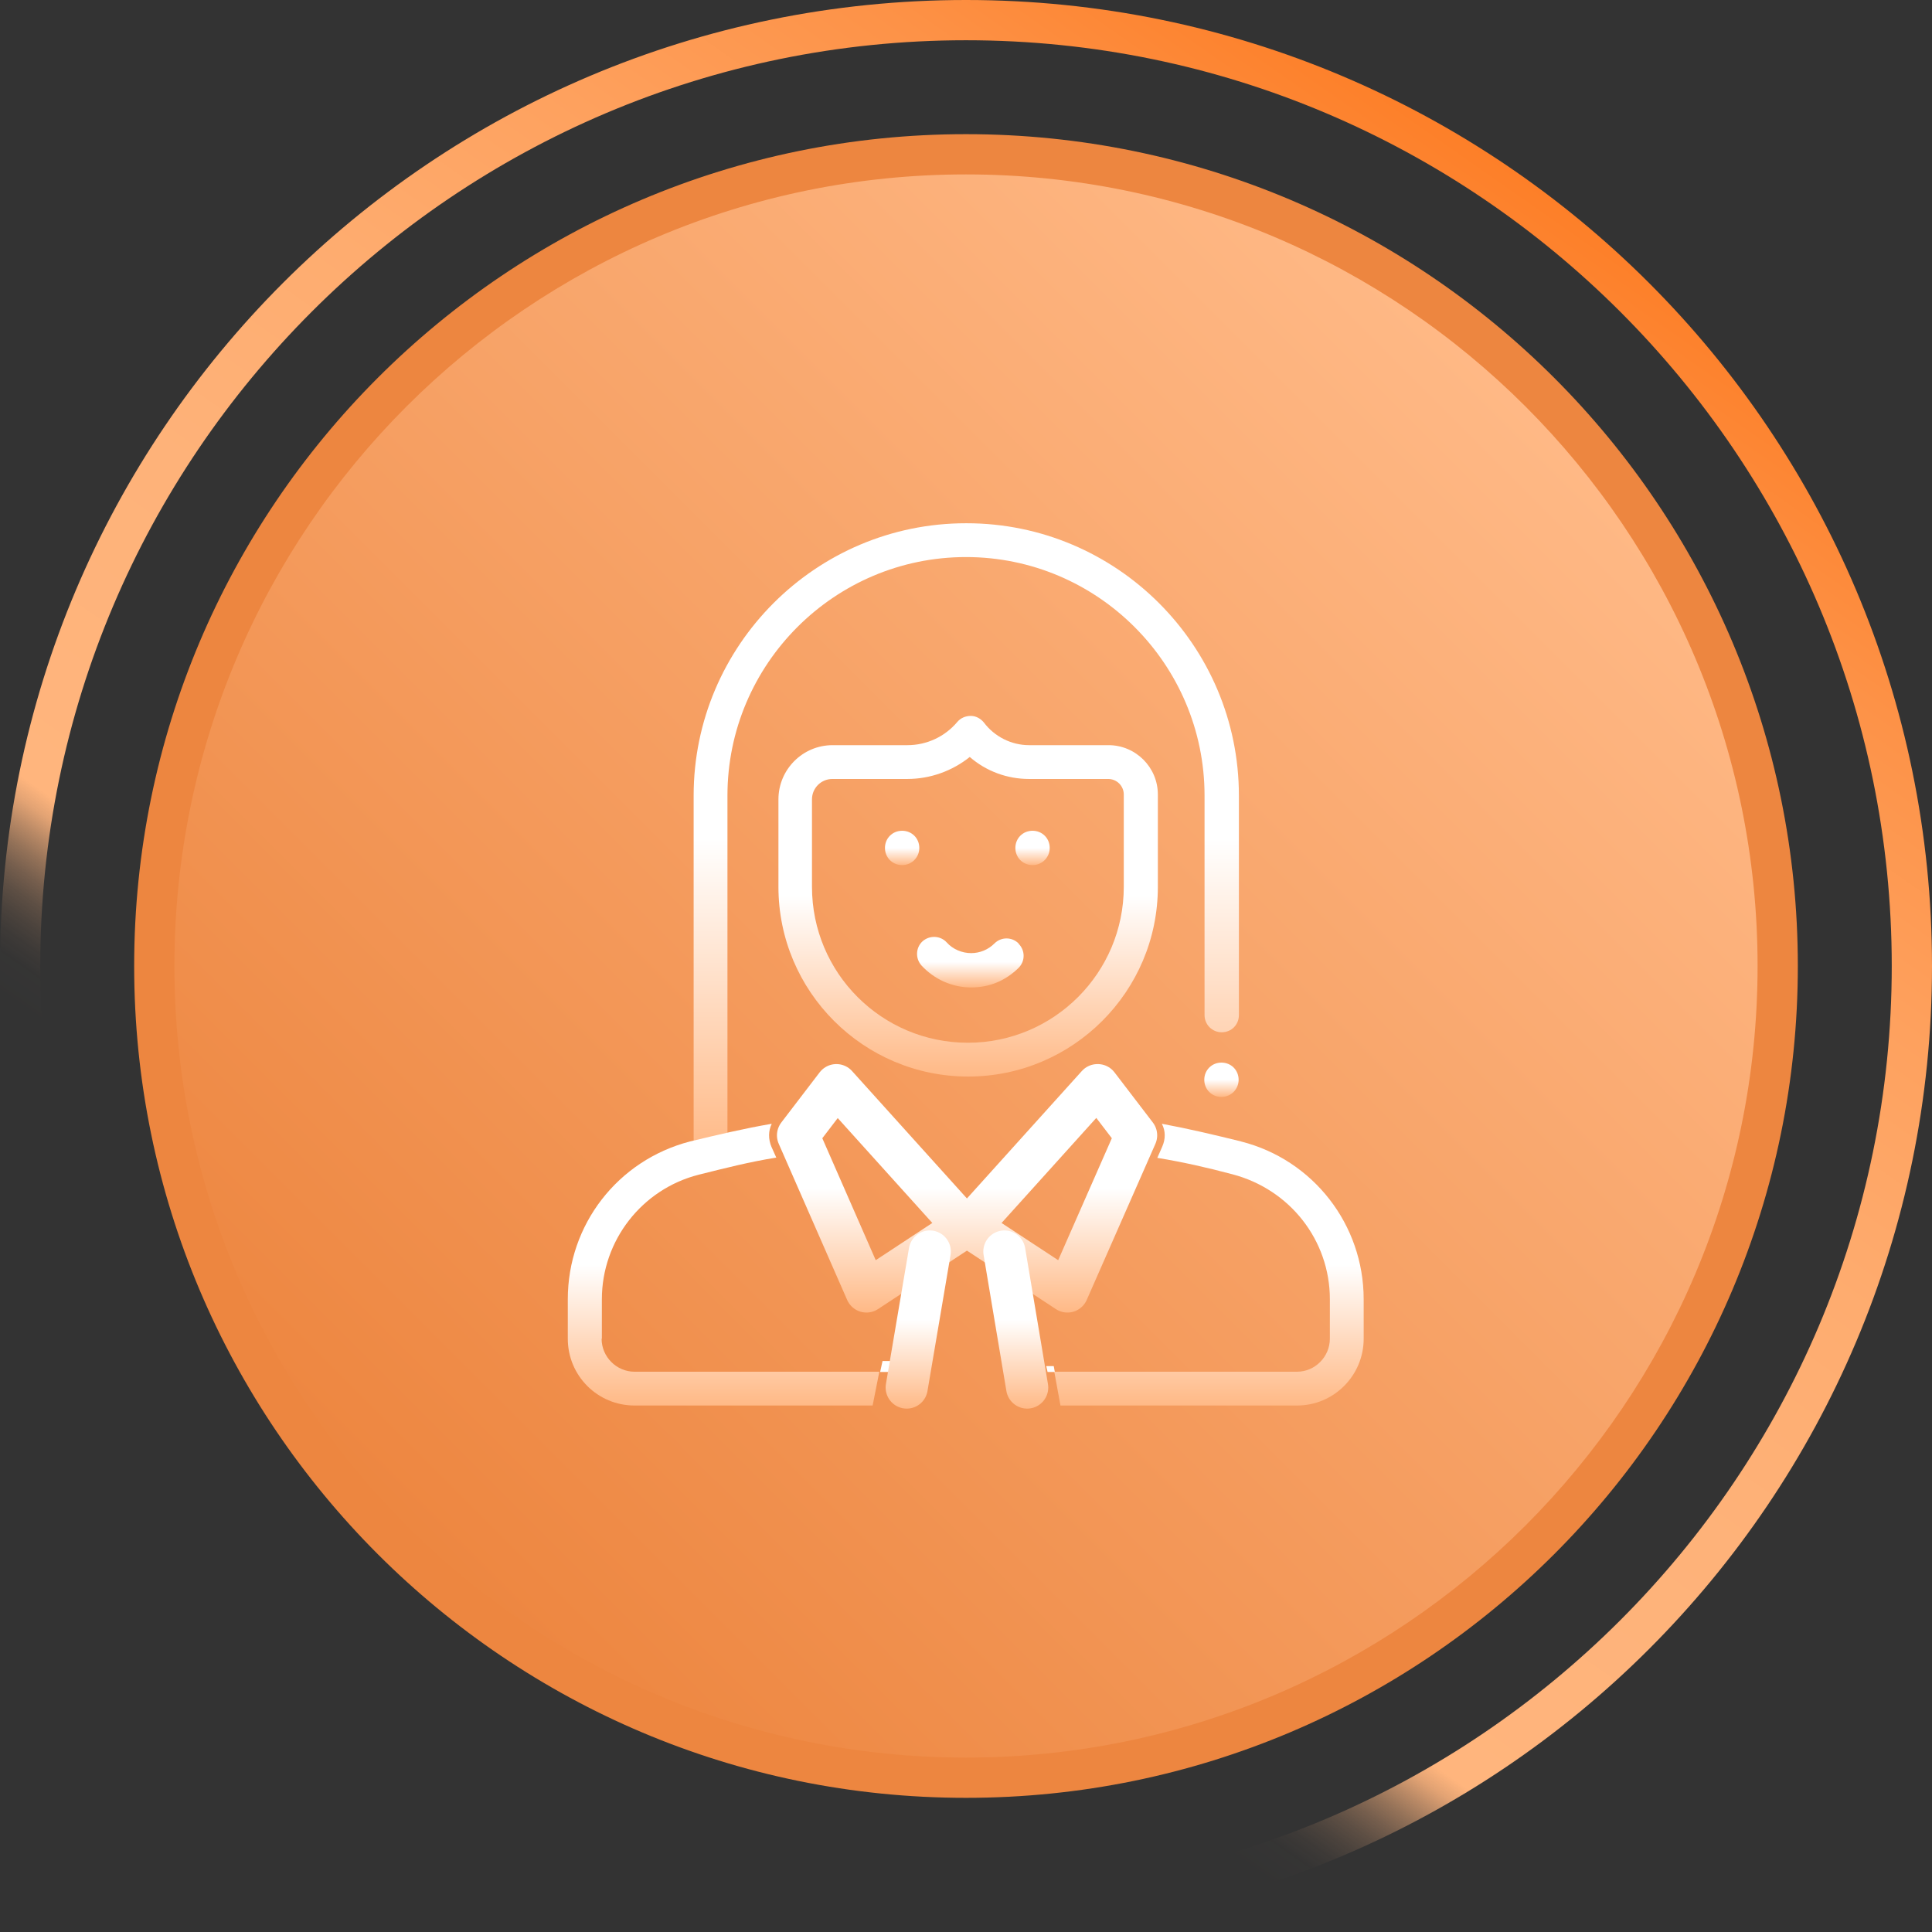 <?xml version="1.0" encoding="UTF-8"?>
<svg id="Layer_1" data-name="Layer 1" xmlns="http://www.w3.org/2000/svg" width="72" height="72" xmlns:xlink="http://www.w3.org/1999/xlink" viewBox="0 0 72 72">
  <rect x="0" y="0" width="72" height="72" fill="#333333" stroke="none"/>
  <defs>
    <linearGradient id="Gradients_1" data-name="Gradients 1" x1="14.62" y1="57.38" x2="57.38" y2="14.62" gradientUnits="userSpaceOnUse">
      <stop offset="0" stop-color="#ed8640"/>
      <stop offset="1" stop-color="#ffb986"/>
    </linearGradient>
    <linearGradient id="Gradients_7" data-name="Gradients 7" x1="15.35" y1="65.49" x2="56.65" y2="6.51" gradientUnits="userSpaceOnUse">
      <stop offset=".2" stop-color="#ffb986" stop-opacity="0"/>
      <stop offset=".22" stop-color="#ffb885" stop-opacity=".01"/>
      <stop offset=".23" stop-color="#ffb885" stop-opacity=".05"/>
      <stop offset=".24" stop-color="#ffb884" stop-opacity=".12"/>
      <stop offset=".25" stop-color="#ffb884" stop-opacity=".21"/>
      <stop offset=".26" stop-color="#ffb783" stop-opacity=".33"/>
      <stop offset=".27" stop-color="#ffb781" stop-opacity=".48"/>
      <stop offset=".28" stop-color="#ffb680" stop-opacity=".66"/>
      <stop offset=".29" stop-color="#ffb57e" stop-opacity=".86"/>
      <stop offset=".3" stop-color="#ffb57d"/>
      <stop offset=".48" stop-color="#feb279"/>
      <stop offset=".62" stop-color="#feac6f"/>
      <stop offset=".75" stop-color="#fea15e"/>
      <stop offset=".88" stop-color="#fd9247"/>
      <stop offset="1" stop-color="#fd7f28"/>
      <stop offset="1" stop-color="#fd7f28"/>
    </linearGradient>
    <linearGradient id="icon" x1="33.63" y1="30.97" x2="33.63" y2="32.24" gradientUnits="userSpaceOnUse">
      <stop offset=".5" stop-color="#fff"/>
      <stop offset="1" stop-color="#ffb986"/>
    </linearGradient>
    <linearGradient id="icon-2" data-name="icon" x1="38.49" x2="38.49" xlink:href="#icon"/>
    <linearGradient id="icon-3" data-name="icon" x1="36.01" y1="19.5" x2="36.01" y2="43.01" xlink:href="#icon"/>
    <linearGradient id="icon-4" data-name="icon" x1="36.08" y1="26.67" x2="36.08" y2="40.11" xlink:href="#icon"/>
    <linearGradient id="icon-5" data-name="icon" x1="36.16" y1="34.91" x2="36.16" y2="36.79" xlink:href="#icon"/>
    <linearGradient id="icon-6" data-name="icon" x1="45.53" y1="39.6" x2="45.53" y2="40.87" xlink:href="#icon"/>
    <linearGradient id="icon-7" data-name="icon" x1="36" y1="41.88" x2="36" y2="52.38" xlink:href="#icon"/>
    <linearGradient id="icon-8" data-name="icon" x1="32.83" y1="39.65" x2="32.83" y2="48.92" xlink:href="#icon"/>
    <linearGradient id="icon-9" data-name="icon" x1="34.22" y1="45.86" x2="34.22" y2="52.5" xlink:href="#icon"/>
    <linearGradient id="icon-10" data-name="icon" x1="39.24" y1="39.65" x2="39.24" y2="48.92" xlink:href="#icon"/>
    <linearGradient id="icon-11" data-name="icon" x1="37.85" y1="45.86" x2="37.85" y2="52.5" xlink:href="#icon"/>
  </defs>
  <g>
    <path d="M36,66.25c-16.68,0-30.25-13.57-30.25-30.25S19.32,5.75,36,5.75s30.25,13.57,30.25,30.25-13.57,30.25-30.25,30.25Z" fill="url(#Gradients_1)"/>
    <path d="M36,6.5c16.27,0,29.5,13.23,29.5,29.5s-13.23,29.5-29.5,29.5S6.5,52.27,6.5,36,19.73,6.5,36,6.5M36,5c-17.12,0-31,13.88-31,31s13.88,31,31,31,31-13.88,31-31S53.12,5,36,5h0Z" fill="#ed8640"/>
  </g>
  <path d="M36,1.5c19.02,0,34.5,15.48,34.5,34.5s-15.48,34.5-34.5,34.5S1.5,55.02,1.5,36,16.98,1.5,36,1.5M36,0C16.12,0,0,16.12,0,36s16.12,36,36,36,36-16.12,36-36S55.88,0,36,0h0Z" fill="url(#Gradients_7)"/>
  <g>
    <path d="M34.26,31.6c0,.35-.28.64-.64.64s-.64-.28-.64-.64.28-.64.64-.64.64.28.64.64Z" fill="url(#icon)"/>
    <path d="M39.12,31.6c0,.35-.28.64-.64.64s-.64-.28-.64-.64.28-.64.64-.64.64.28.64.64Z" fill="url(#icon-2)"/>
    <path d="M36,19.5c-5.6,0-10.15,4.56-10.15,10.15v13.36h1.26v-13.36c0-4.9,3.99-8.89,8.89-8.89s8.89,3.99,8.89,8.89v8.18c0,.35.28.64.64.64s.64-.28.64-.64v-8.18c0-5.6-4.56-10.15-10.15-10.15h0Z" fill="url(#icon-3)"/>
    <path d="M41.88,33.05c0,3.2-2.6,5.81-5.81,5.81s-5.81-2.6-5.81-5.81v-3.26c0-.42.34-.76.76-.76h2.79c.86,0,1.68-.3,2.33-.82.61.53,1.39.82,2.21.82h2.95c.32,0,.58.26.58.58v3.44ZM41.3,27.77h-2.95c-.66,0-1.29-.32-1.68-.84-.12-.15-.3-.25-.49-.25-.2,0-.38.08-.5.22-.46.55-1.14.87-1.86.87h-2.79c-1.12,0-2.02.91-2.02,2.02v3.26c0,3.9,3.17,7.07,7.07,7.07s7.07-3.17,7.07-7.07v-3.44c0-1.02-.83-1.84-1.84-1.84" fill="url(#icon-4)"/>
    <path d="M37.96,35.16c-.25-.25-.65-.25-.9,0-.23.23-.54.36-.87.36s-.68-.14-.91-.4c-.24-.26-.64-.27-.9-.04-.26.24-.27.64-.04.9.48.52,1.15.82,1.85.82s1.29-.26,1.77-.73c.25-.25.25-.65,0-.9Z" fill="url(#icon-5)"/>
    <path d="M46.16,40.24c0,.35-.28.64-.64.64s-.64-.28-.64-.64.28-.64.64-.64.64.28.64.64Z" fill="url(#icon-6)"/>
    <path d="M46.26,42.54c-1.02-.25-1.94-.47-2.96-.66.14.27.14.57.01.86l-.18.41c.97.16,1.85.36,2.79.61,2.15.56,3.64,2.46,3.64,4.66v1.47c0,.68-.56,1.23-1.22,1.23h-9.05l.23,1.26h8.82c1.36,0,2.48-1.11,2.48-2.49v-1.47c0-2.78-1.88-5.2-4.57-5.88h0ZM22.43,49.89v-1.47c0-2.19,1.49-4.1,3.6-4.64,1-.25,1.9-.48,2.9-.64l-.18-.4c-.12-.29-.12-.59.01-.86-1.05.18-2.01.41-3.05.66-2.69.7-4.55,3.1-4.55,5.88v1.47c0,1.38,1.11,2.49,2.49,2.49h8.87l.25-1.26h-9.12c-.68,0-1.23-.56-1.23-1.23h0Z" fill="url(#icon-7)"/>
    <path d="M32.88,50.72h.45s-.07.41-.07.41h-.46l.09-.41Z" fill="#fff"/>
    <path d="M39.31,51.13h-.27l-.05-.22h.28l.04.22Z" fill="#fff"/>
    <path d="M31.17,40.44l-1.43,1.87,2.55,5.82,3.65-2.4-4.77-5.29Z" fill="none" stroke="url(#icon-8)" stroke-linecap="round" stroke-linejoin="round" stroke-width="1.57"/>
    <path d="M34.65,46.64l-.86,5.07" fill="none" stroke="url(#icon-9)" stroke-linecap="round" stroke-linejoin="round" stroke-width="1.57"/>
    <path d="M40.91,40.44l1.43,1.87-2.56,5.82-3.65-2.4,4.77-5.29Z" fill="none" stroke="url(#icon-10)" stroke-linecap="round" stroke-linejoin="round" stroke-width="1.57"/>
    <path d="M37.43,46.64l.85,5.07" fill="none" stroke="url(#icon-11)" stroke-linecap="round" stroke-linejoin="round" stroke-width="1.57"/>
  </g>
</svg>